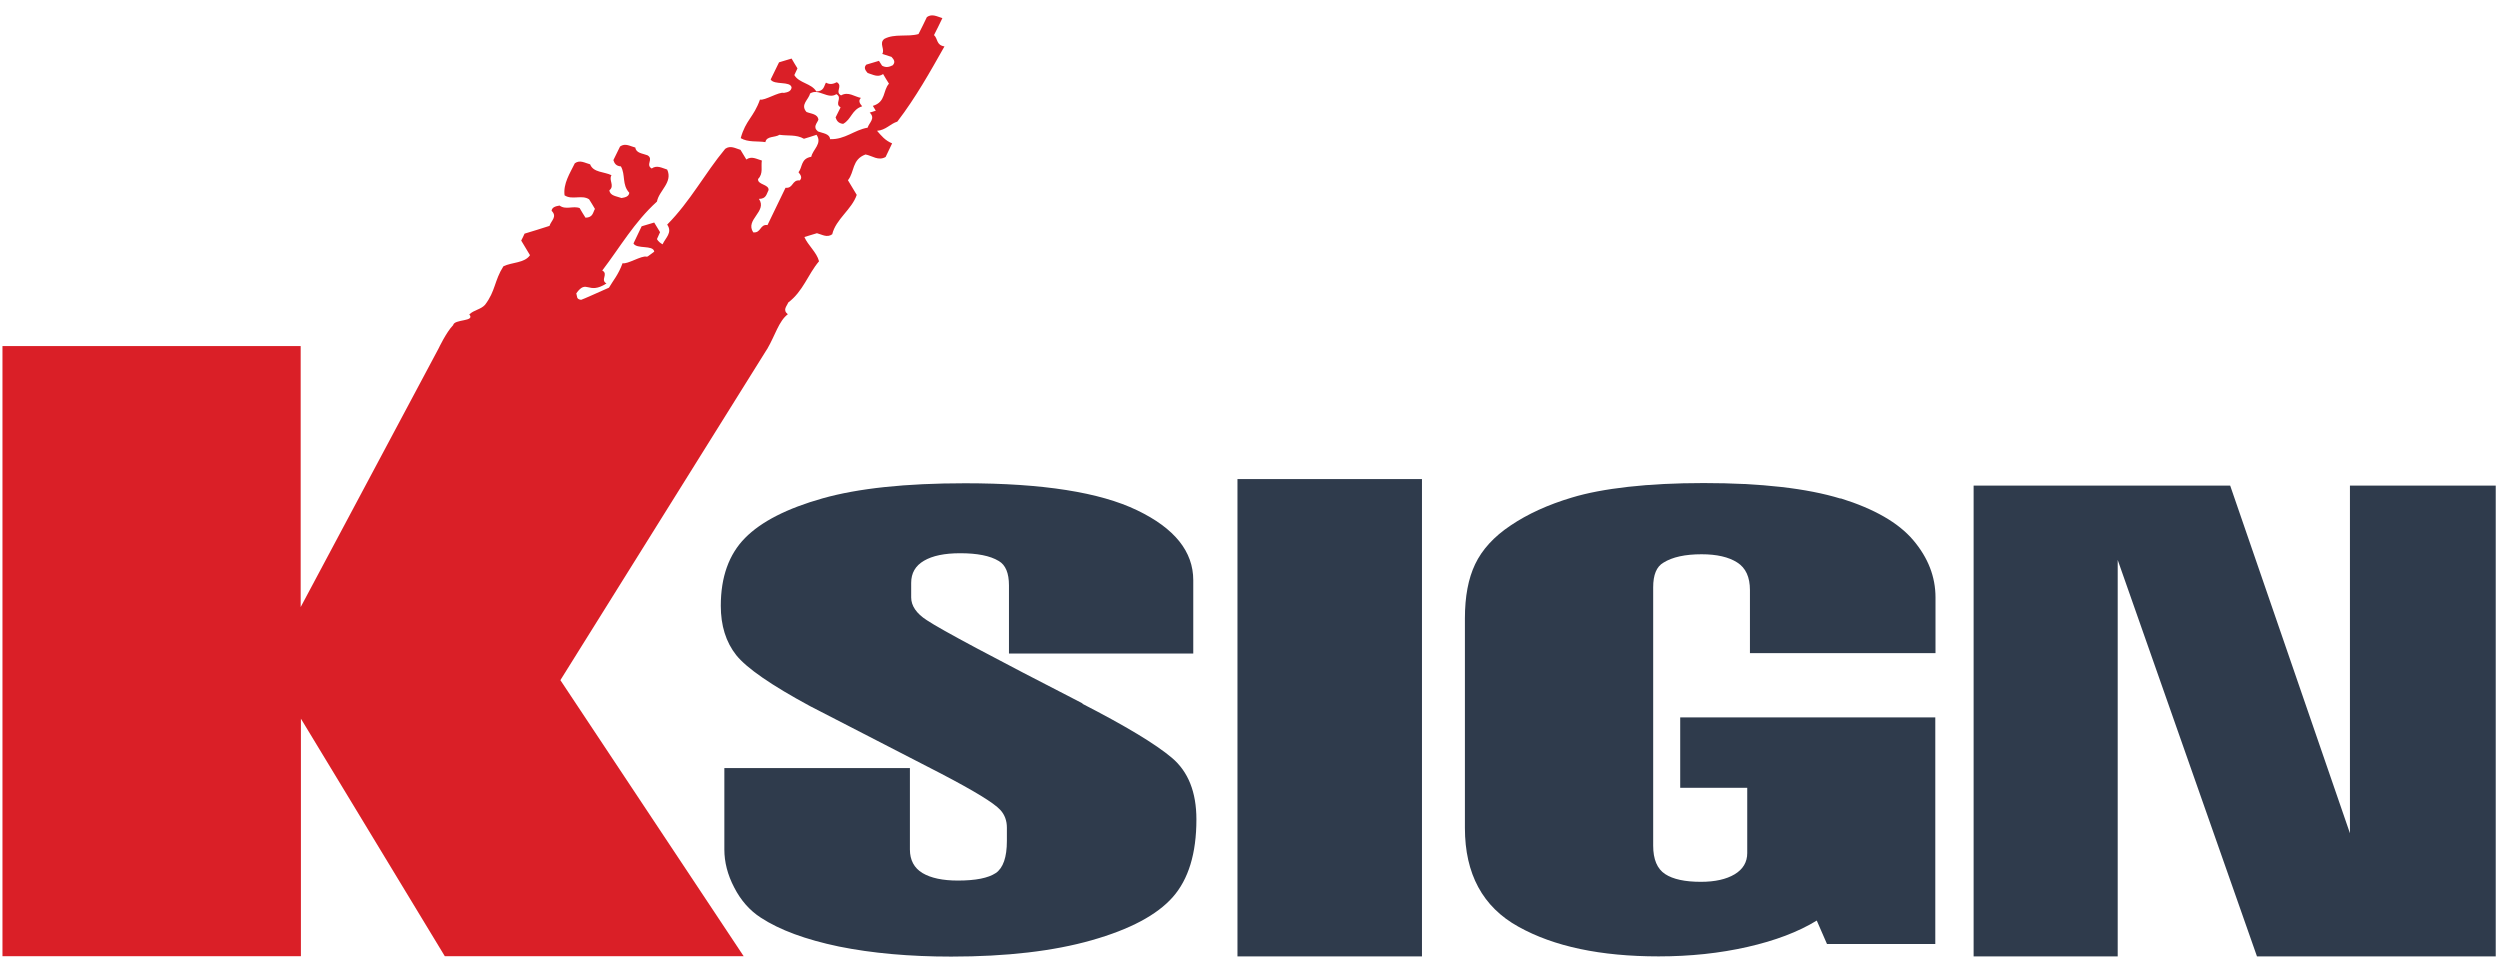 <svg width="85" height="33" viewBox="0 0 85 33" fill="none" xmlns="http://www.w3.org/2000/svg">
<g clip-path="url(#clip0_76_1179)">
<path d="M26.095 11.86H26.088C26.352 11.411 26.48 10.913 26.786 10.685C26.601 10.536 26.75 10.414 26.8 10.286C27.313 9.895 27.462 9.339 27.847 8.883C27.769 8.577 27.47 8.342 27.349 8.058C27.484 8.015 27.633 7.972 27.776 7.929C27.947 7.972 28.118 8.093 28.296 7.965C28.417 7.452 28.965 7.118 29.129 6.626C29.029 6.463 28.929 6.292 28.83 6.128C29.058 5.85 28.958 5.423 29.428 5.252C29.656 5.295 29.862 5.48 30.111 5.337C30.183 5.181 30.261 5.024 30.332 4.875C30.09 4.775 29.962 4.611 29.819 4.447C30.119 4.426 30.261 4.212 30.51 4.134C31.137 3.315 31.621 2.446 32.112 1.578C31.827 1.535 31.892 1.314 31.756 1.193C31.856 1.001 31.948 0.809 32.041 0.616C31.87 0.567 31.692 0.453 31.514 0.581C31.422 0.773 31.329 0.965 31.229 1.158C30.859 1.264 30.418 1.136 30.069 1.321C29.876 1.471 30.097 1.67 29.997 1.834C30.104 1.87 30.204 1.898 30.311 1.934C30.396 2.026 30.453 2.112 30.353 2.219C30.239 2.276 30.126 2.311 29.99 2.233C29.955 2.176 29.919 2.119 29.884 2.069C29.741 2.112 29.599 2.155 29.456 2.197C29.357 2.297 29.421 2.39 29.499 2.482C29.677 2.532 29.841 2.646 30.026 2.518C30.09 2.624 30.154 2.738 30.225 2.845C30.012 3.08 30.126 3.465 29.677 3.6C29.713 3.657 29.741 3.707 29.777 3.764C29.706 3.785 29.634 3.807 29.57 3.828C29.777 4.027 29.549 4.17 29.499 4.341C29.043 4.419 28.737 4.746 28.224 4.732C28.203 4.54 27.975 4.533 27.811 4.469C27.626 4.319 27.776 4.198 27.826 4.07C27.804 3.871 27.576 3.871 27.42 3.807C27.199 3.557 27.498 3.386 27.541 3.18C27.833 2.988 28.146 3.394 28.438 3.201C28.659 3.329 28.36 3.522 28.58 3.65C28.523 3.764 28.466 3.878 28.41 3.992C28.445 4.098 28.495 4.191 28.666 4.212C28.951 4.056 28.958 3.728 29.314 3.614C29.235 3.522 29.171 3.429 29.271 3.329C29.05 3.287 28.844 3.102 28.595 3.244C28.374 3.123 28.673 2.924 28.452 2.795C28.338 2.852 28.224 2.888 28.082 2.81C28.011 2.931 28.018 3.102 27.754 3.109C27.591 2.831 27.171 2.831 27.007 2.553C27.042 2.475 27.078 2.397 27.114 2.325C27.049 2.219 26.978 2.105 26.914 1.991C26.772 2.033 26.629 2.076 26.487 2.119C26.394 2.311 26.302 2.503 26.202 2.703C26.323 2.902 26.872 2.746 26.914 2.973C26.9 3.102 26.786 3.137 26.651 3.159C26.494 3.109 25.996 3.429 25.839 3.386C25.625 3.992 25.355 4.077 25.184 4.697C25.44 4.846 25.739 4.789 26.024 4.832C26.06 4.618 26.352 4.682 26.501 4.583C26.779 4.625 27.078 4.568 27.334 4.718C27.477 4.675 27.619 4.633 27.762 4.583C27.968 4.882 27.633 5.081 27.584 5.33C27.22 5.394 27.292 5.679 27.149 5.857C27.227 5.95 27.285 6.042 27.192 6.135C26.921 6.106 26.978 6.413 26.708 6.384C26.501 6.804 26.302 7.232 26.095 7.652C25.832 7.616 25.882 7.929 25.611 7.901C25.319 7.466 26.102 7.189 25.803 6.762C26.06 6.762 26.06 6.591 26.131 6.463C26.152 6.263 25.746 6.284 25.775 6.085C25.96 5.9 25.867 5.665 25.903 5.458C25.725 5.409 25.554 5.295 25.376 5.423C25.312 5.316 25.241 5.202 25.177 5.095C25.006 5.045 24.835 4.932 24.657 5.06C23.959 5.9 23.475 6.84 22.684 7.637C22.877 7.908 22.62 8.093 22.528 8.307C22.45 8.264 22.378 8.207 22.336 8.129C22.371 8.05 22.407 7.972 22.442 7.894C22.378 7.787 22.307 7.673 22.243 7.566C22.108 7.609 21.958 7.652 21.816 7.694C21.723 7.887 21.631 8.079 21.538 8.278C21.652 8.478 22.2 8.321 22.243 8.549C22.243 8.556 22.243 8.563 22.236 8.563C22.151 8.627 22.086 8.677 22.022 8.72C22.008 8.72 21.994 8.727 21.98 8.727C21.823 8.677 21.325 8.997 21.168 8.948C21.018 9.353 20.855 9.524 20.705 9.781C20.335 9.944 19.851 10.165 19.758 10.194C19.587 10.172 19.63 10.08 19.594 9.973C19.957 9.467 19.986 10.044 20.62 9.638C20.399 9.517 20.698 9.318 20.477 9.197C21.082 8.406 21.559 7.559 22.336 6.854C22.407 6.477 22.884 6.199 22.684 5.765C22.514 5.715 22.336 5.601 22.158 5.729C21.937 5.601 22.236 5.409 22.015 5.28C21.851 5.216 21.624 5.209 21.602 5.017C21.431 4.974 21.26 4.853 21.082 4.981C21.004 5.138 20.933 5.288 20.855 5.444C20.89 5.551 20.94 5.644 21.111 5.658C21.275 5.95 21.139 6.277 21.396 6.555C21.381 6.683 21.26 6.712 21.132 6.733C20.961 6.669 20.741 6.662 20.719 6.47C20.912 6.32 20.684 6.121 20.791 5.957C20.548 5.836 20.171 5.871 20.064 5.587C19.893 5.544 19.722 5.423 19.544 5.551C19.373 5.9 19.146 6.242 19.195 6.641C19.452 6.811 19.779 6.612 20.029 6.776C20.1 6.883 20.164 6.997 20.228 7.103C20.157 7.224 20.164 7.395 19.907 7.402C19.836 7.296 19.772 7.182 19.708 7.075C19.487 6.989 19.238 7.146 19.025 6.989C18.889 7.011 18.768 7.046 18.754 7.167C18.96 7.367 18.733 7.509 18.683 7.68C18.398 7.773 18.12 7.858 17.835 7.944C17.8 8.022 17.764 8.1 17.721 8.179C17.821 8.342 17.921 8.513 18.02 8.677C17.835 8.948 17.408 8.912 17.116 9.054C16.803 9.546 16.853 9.888 16.49 10.365C16.34 10.528 16.112 10.536 15.956 10.692C16.169 10.941 15.443 10.842 15.407 11.055C15.179 11.283 14.909 11.853 14.909 11.853L10.223 20.64V11.767H0.084V32.51H10.231V24.435L15.123 32.51H25.284L19.053 23.125L26.095 11.846V11.86Z" fill="#DA1F27"/>
<path d="M36.819 23.922C33.771 22.356 32.005 21.416 31.514 21.088C31.158 20.86 30.98 20.597 30.98 20.312V19.821C30.98 19.486 31.122 19.237 31.414 19.066C31.706 18.895 32.112 18.81 32.646 18.81C33.223 18.81 33.664 18.895 33.956 19.073C34.191 19.208 34.305 19.486 34.305 19.906V22.22H40.571V19.728C40.571 18.753 39.938 17.962 38.663 17.35C37.396 16.738 35.445 16.431 32.817 16.431C30.795 16.431 29.178 16.602 27.968 16.944C26.757 17.286 25.882 17.734 25.333 18.29C24.785 18.845 24.507 19.614 24.507 20.597C24.507 21.266 24.678 21.829 25.034 22.277C25.39 22.719 26.223 23.296 27.541 24.008L31.977 26.293C33.109 26.884 33.793 27.297 34.013 27.54C34.163 27.703 34.234 27.91 34.234 28.138V28.593C34.234 29.149 34.106 29.512 33.857 29.683C33.6 29.854 33.173 29.939 32.568 29.939C32.055 29.939 31.649 29.854 31.364 29.683C31.08 29.512 30.937 29.241 30.937 28.885V26.115H24.628V28.885C24.628 29.305 24.735 29.74 24.963 30.174C25.184 30.608 25.49 30.957 25.867 31.2C26.508 31.62 27.398 31.947 28.523 32.182C29.648 32.41 30.923 32.524 32.34 32.524C34.227 32.524 35.815 32.339 37.118 31.968C38.421 31.598 39.34 31.107 39.874 30.502C40.408 29.896 40.678 29.021 40.678 27.86C40.678 26.934 40.401 26.236 39.845 25.766C39.29 25.297 38.272 24.684 36.79 23.922H36.819Z" fill="#2F3B4C"/>
<path d="M48.347 16.289H42.074V32.524H48.347V16.289Z" fill="#2F3B4C"/>
<path d="M62.574 16.951C61.435 16.602 59.883 16.424 57.924 16.424C56.977 16.424 56.123 16.467 55.361 16.552C54.599 16.638 53.965 16.759 53.446 16.916C52.634 17.158 51.936 17.478 51.366 17.863C50.789 18.247 50.391 18.689 50.156 19.18C49.921 19.671 49.807 20.284 49.807 21.024V28.152C49.807 29.711 50.412 30.836 51.623 31.506C52.833 32.182 54.421 32.517 56.393 32.517C57.469 32.517 58.473 32.41 59.413 32.196C60.352 31.983 61.143 31.684 61.77 31.299L62.118 32.097H65.8V24.392H57.127V26.785H59.406V29.006C59.406 29.312 59.263 29.555 58.978 29.726C58.693 29.896 58.309 29.982 57.832 29.982C57.291 29.982 56.885 29.896 56.614 29.718C56.344 29.54 56.208 29.22 56.208 28.75V19.97C56.208 19.543 56.322 19.265 56.557 19.13C56.863 18.938 57.298 18.845 57.853 18.845C58.373 18.845 58.772 18.938 59.064 19.123C59.356 19.308 59.498 19.621 59.498 20.063V22.206H65.807V20.312C65.807 19.614 65.558 18.966 65.052 18.368C64.546 17.77 63.721 17.3 62.581 16.944L62.574 16.951Z" fill="#2F3B4C"/>
<path d="M79.898 16.51V28.33L75.826 16.51H67.103V32.517H72.002V19.038L76.737 32.517H84.855V16.51H79.898Z" fill="#2F3B4C"/>
</g>
<defs>
<clipPath id="clip0_76_1179">
<rect width="84.771" height="32" fill="white" transform="translate(0.084 0.517)"/>
</clipPath>
</defs>
</svg>
